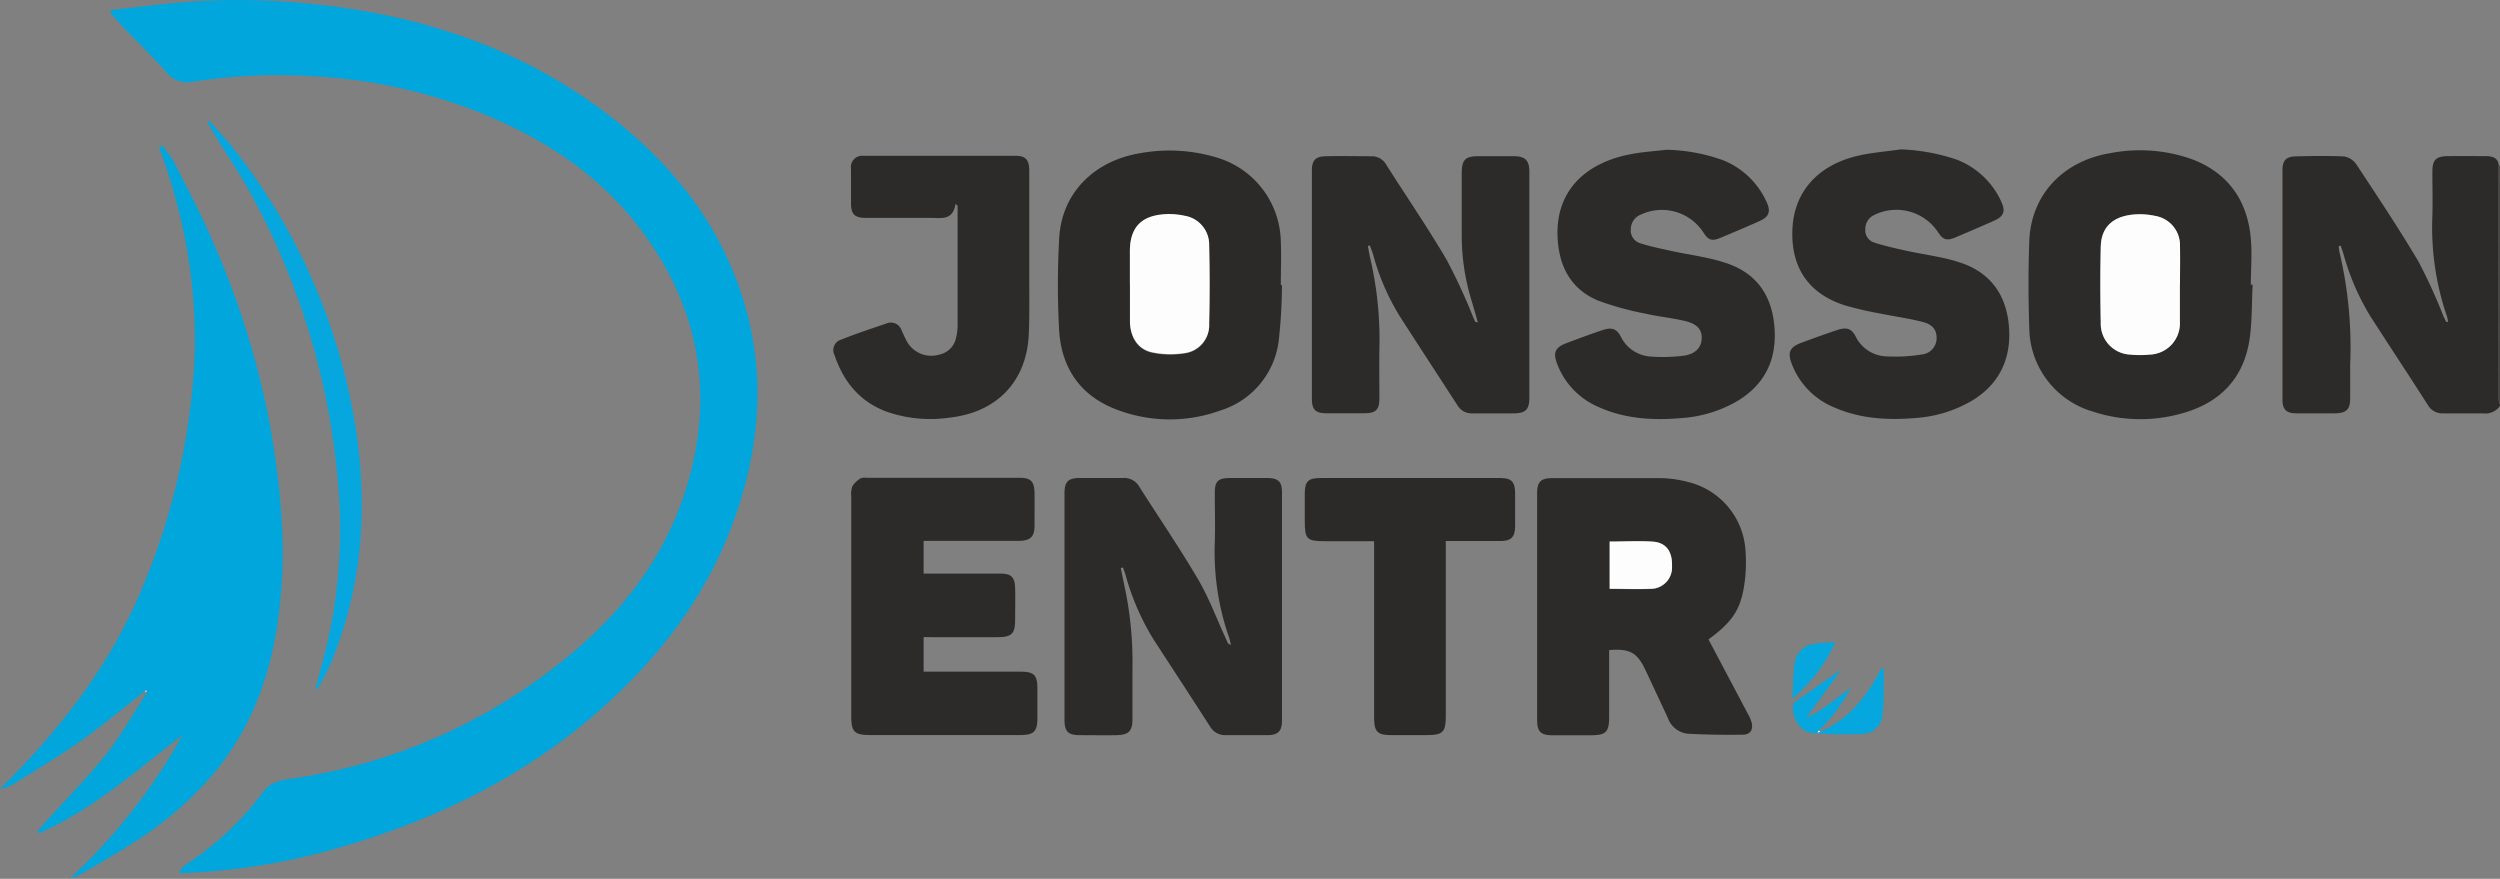 <svg xmlns="http://www.w3.org/2000/svg" viewBox="0 0 421.47 148.16"><rect x="0" y="0" width="421.47" height="148.16" fill="#808080" stroke="none"/><defs><style>.cls-1{fill:#2c2b2a;}.cls-2{fill:#464544;}.cls-3{fill:#01a6dd;}.cls-4{fill:#2b2a29;}.cls-5{fill:#05a7de;}.cls-6{fill:#fdfefe;}.cls-7{fill:#fdfdfd;}</style></defs><g id="Lager_2" data-name="Lager 2"><g id="Lager_1-2" data-name="Lager 1"><path class="cls-1" d="M421.47,68.43a3,3,0,0,1-2.87,1.26c-2.24,0-4.48,0-6.71,0a2.83,2.83,0,0,1-2.59-1.42c-3.2-5-6.43-9.9-9.63-14.86a40.77,40.77,0,0,1-4.59-10.6c-.14-.47-.32-.93-.48-1.4l-.31.07a5.88,5.88,0,0,0,.1.94,69.84,69.84,0,0,1,1.82,19.12c0,1.87,0,3.75,0,5.62s-.64,2.49-2.55,2.52c-2.2,0-4.39,0-6.59,0-1.62,0-2.27-.67-2.27-2.28q0-19.39,0-38.8c0-1.48.6-2.18,2.09-2.23,2.75-.08,5.51-.11,8.26,0a3.15,3.15,0,0,1,2.09,1.32c3.58,5.43,7.19,10.84,10.5,16.43a90.26,90.26,0,0,1,4.16,9.1c.15.33.3.65.47,1,0,0,.14,0,.35.11a6.22,6.22,0,0,0-.16-.89,46.26,46.26,0,0,1-2.49-17.06c.07-2.48,0-4.95,0-7.43,0-2.05.62-2.61,2.69-2.63s4.15,0,6.23,0c1,0,2.15.13,2.26,1.57q0,19.78,0,39.55a2.7,2.7,0,0,0,.23.75Z"/><path class="cls-2" d="M421.47,68.19a2.7,2.7,0,0,1-.23-.75q0-19.77,0-39.55l.22,0Z"/><path class="cls-3" d="M18.76,1.68c4-.43,7.92-.95,11.89-1.28a114.2,114.2,0,0,1,19,0C70,2,88.65,8,104.64,21c9.75,8,17.07,17.66,20.75,29.82,3.78,12.5,2.71,24.82-1.7,37-4.64,12.82-12.64,23.18-22.83,32.12-13.24,11.62-28.66,18.82-45.44,23.46a108.84,108.84,0,0,1-24.33,3.78c-.23,0-.47,0-.89,0a3.93,3.93,0,0,1,.44-.83,4.18,4.18,0,0,1,.83-.68,49.92,49.92,0,0,0,12.91-12.19c1.25-1.67,3.1-2,5-2.25A93.77,93.77,0,0,0,96.56,110c9.54-8,16.52-17.72,19.76-29.87,4-15.13,1.06-28.95-8.25-41.38C101,29.31,91.4,23.17,80.57,18.85A89,89,0,0,0,51.64,12.8a93,93,0,0,0-19.23,1A4.45,4.45,0,0,1,28,12.11c-2.27-2.57-4.75-4.95-7.13-7.43-.79-.82-1.52-1.7-2.28-2.55Z"/><path class="cls-3" d="M24.43,116.52c-3.64,2.86-7.18,5.86-11,8.53S6,129.87,2.17,132.23A6.36,6.36,0,0,1,0,133c9.43-9.3,17.57-19.48,23-31.64a113.91,113.91,0,0,0,9.61-37.95c1-13.32-1.2-26.14-5.8-38.65l.53-.18a21.43,21.43,0,0,1,2,2.73c2.23,4.41,4.56,8.78,6.5,13.31a140.63,140.63,0,0,1,9.64,30.86c1.74,9.87,2.78,19.76,1.78,29.78-1,10.31-3.92,19.92-10.45,28.2A58,58,0,0,1,22.27,142.2c-2.94,1.9-6,3.61-9,5.39a2.77,2.77,0,0,1-1.29.34,98,98,0,0,0,18.79-24c-7.8,6-15.11,12.58-24.22,16.55l-.24-.26c.32-.41.61-.84,1-1.22,3.55-4,7.31-7.73,10.61-11.87,2.57-3.23,4.58-6.91,6.83-10.38v-.35Z"/><path class="cls-1" d="M249.15,54.36c-.42-1.45-.77-2.74-1.16-4a37.21,37.21,0,0,1-1.56-10.74c0-3.47,0-6.94,0-10.42,0-2.26.59-2.86,2.82-2.87,2,0,3.91,0,5.87,0s2.71.64,2.71,2.63q0,19,0,38.09c0,2-.62,2.63-2.67,2.64-2.32,0-4.64,0-6.95,0a2.75,2.75,0,0,1-2.5-1.36c-3.27-5.06-6.57-10.09-9.82-15.16a39.72,39.72,0,0,1-4.41-10.29c-.16-.51-.36-1-.54-1.5l-.34.09c.14.69.25,1.39.41,2.08a60.25,60.25,0,0,1,1.54,15.2c-.05,2.79,0,5.59,0,8.38,0,1.94-.59,2.52-2.49,2.54q-3.24,0-6.47,0c-1.79,0-2.41-.62-2.42-2.37q0-19.29,0-38.56c0-1.7.61-2.36,2.3-2.4,2.59-.06,5.19,0,7.79,0a2.79,2.79,0,0,1,2.45,1.44c3.4,5.36,7,10.6,10.2,16.06a99.34,99.34,0,0,1,4.36,9.41c.14.32.28.65.44,1C248.71,54.25,248.83,54.25,249.15,54.36Z"/><path class="cls-1" d="M207.53,108.76c-.14-.56-.2-.93-.32-1.27a43.9,43.9,0,0,1-2.41-16.11c.09-2.76,0-5.51,0-8.27,0-2,.56-2.49,2.5-2.52q3.18,0,6.35,0c1.86,0,2.48.63,2.48,2.44q0,19.22,0,38.44c0,1.75-.62,2.43-2.36,2.47-2.39,0-4.79,0-7.19,0a2.92,2.92,0,0,1-2.58-1.46c-3.17-4.93-6.38-9.83-9.57-14.75a41.76,41.76,0,0,1-4.68-10.82c-.13-.42-.29-.83-.43-1.24l-.37.1c.18.87.34,1.73.53,2.59a61.06,61.06,0,0,1,1.44,14.26c0,2.87,0,5.75,0,8.62,0,2-.64,2.66-2.65,2.7s-4.16,0-6.23,0-2.58-.7-2.58-2.65q0-19,0-38.09c0-2,.61-2.6,2.57-2.62,2.43,0,4.87,0,7.31,0a2.94,2.94,0,0,1,2.76,1.52c3.29,5.19,6.77,10.26,9.87,15.55,1.83,3.1,3.09,6.54,4.61,9.82.15.32.29.66.45,1C207.09,108.52,207.22,108.56,207.53,108.76Z"/><path class="cls-1" d="M271.28,109.6c0,3.8,0,7.51,0,11.22,0,2.63-.51,3.13-3.16,3.14-2.12,0-4.24,0-6.35,0s-2.62-.67-2.63-2.61q0-19.11,0-38.21c0-1.9.63-2.53,2.53-2.53,6.12,0,12.24,0,18.35,0a18.92,18.92,0,0,1,4.49.63,12.69,12.69,0,0,1,9.77,11.79,25.12,25.12,0,0,1-.36,6.42c-.71,3.73-2.24,5.66-5.89,8.35l6.66,12.58a6.54,6.54,0,0,1,.58,1.3c.36,1.27-.13,2.16-1.44,2.18-3.11.05-6.23,0-9.34-.17a4,4,0,0,1-3.3-2.63c-1.26-2.71-2.52-5.42-3.8-8.12C276,110,274.76,109.31,271.28,109.6Zm.09-18.3v8c2.35,0,4.63.07,6.89,0a3.6,3.6,0,0,0,3.62-3.81c.08-2.45-1-4-3.32-4.15S273.79,91.3,271.37,91.3Z"/><path class="cls-1" d="M379.77,48c-.16,3.06-.08,6.16-.52,9.18-.93,6.33-4.68,10.46-10.76,12.32a25.68,25.68,0,0,1-15.68-.12,14.87,14.87,0,0,1-10.7-14.09c-.16-4.86-.17-9.74,0-14.61.29-7.86,5.69-13.6,13.82-14.89a26.14,26.14,0,0,1,13.69,1.08c6.1,2.35,9.27,7,9.84,13.34.24,2.58,0,5.19,0,7.78ZM367.5,48h0c0-2.15,0-4.31,0-6.46a5,5,0,0,0-4.15-5.14,12.2,12.2,0,0,0-3.56-.25c-3.6.3-5.56,2.15-5.64,5.44-.1,4.27-.09,8.54,0,12.81a5.19,5.19,0,0,0,5,5.37,15.85,15.85,0,0,0,3.23,0,5.26,5.26,0,0,0,5.1-5.56C367.53,52.16,367.5,50.09,367.5,48Z"/><path class="cls-4" d="M216.12,48.06a86.14,86.14,0,0,1-.56,9.53,14.12,14.12,0,0,1-9.84,11.62,25,25,0,0,1-17.25-.08c-6.19-2.25-9.5-6.94-9.91-13.39a141.81,141.81,0,0,1,0-15.43c.34-7.64,5.81-13.25,13.81-14.51a27.52,27.52,0,0,1,12.56.7,15.07,15.07,0,0,1,11,14.25c.1,2.43,0,4.86,0,7.3Zm-25.63,0v6.34c.1,2.58,1.38,4.58,3.75,5.07a15,15,0,0,0,5.31.15,4.77,4.77,0,0,0,4.29-5q.16-6.59,0-13.17a4.93,4.93,0,0,0-4.12-5,12.15,12.15,0,0,0-3.56-.25c-3.89.31-5.67,2.33-5.68,6.25C190.48,44.28,190.49,46.16,190.49,48Z"/><path class="cls-1" d="M280.92,25.25A29.89,29.89,0,0,1,290.45,27a13.56,13.56,0,0,1,7.35,7c.78,1.64.47,2.54-1.17,3.27-2.22,1-4.45,1.94-6.7,2.87-1.33.55-1.93.32-2.72-.89a8.34,8.34,0,0,0-10.56-3.08,2.62,2.62,0,0,0-1.71,2.38A2.25,2.25,0,0,0,276.5,41c1.77.57,3.61.94,5.43,1.34,3,.65,6,1,8.86,1.94,5,1.57,7.76,5.13,8.31,10.34.59,5.47-1.21,9.88-6,12.87a21.6,21.6,0,0,1-9.74,3c-4.71.4-9.35.13-13.74-1.82a12.85,12.85,0,0,1-7.12-7.37c-.7-1.84-.32-2.73,1.55-3.44s4-1.5,6.07-2.19c1.59-.54,2.4-.28,3.13,1.08a6,6,0,0,0,5.05,3.36,27.49,27.49,0,0,0,5.59-.15c1.95-.27,2.94-1.4,3-2.88s-.74-2.46-2.76-2.95c-2.24-.54-4.56-.75-6.81-1.27a50.27,50.27,0,0,1-7.91-2.19c-4.21-1.75-6.31-5.19-6.75-9.68-.88-9,5-13.51,11.84-14.91C276.62,25.62,278.79,25.51,280.92,25.25Z"/><path class="cls-1" d="M320.44,25.18a33.08,33.08,0,0,1,9.43,1.73,13.59,13.59,0,0,1,7.48,7c.81,1.7.5,2.56-1.23,3.33q-3.22,1.42-6.47,2.79c-1.5.62-2.1.39-3-1a8.42,8.42,0,0,0-10.75-2.75,2.56,2.56,0,0,0-1.43,2.31,2.17,2.17,0,0,0,1.43,2.28c1.81.59,3.67,1,5.53,1.41,3,.66,6,1,8.86,1.93,5.07,1.61,7.86,5.25,8.37,10.56s-1.34,9.78-6.09,12.71a21.72,21.72,0,0,1-9.76,3c-4.66.38-9.26.11-13.62-1.81a12.87,12.87,0,0,1-7.09-7.24c-.78-2-.41-2.89,1.56-3.63s4-1.46,6-2.14c1.61-.54,2.44-.31,3.15,1A6,6,0,0,0,318,60.08a27.77,27.77,0,0,0,6-.32,2.76,2.76,0,0,0,2.49-2.8c0-1.27-.6-2.23-2.29-2.67-2.38-.62-4.84-.94-7.25-1.44a55.94,55.94,0,0,1-6.05-1.41c-6.09-2-9-6.43-8.72-12.84.28-6.17,4.16-10.66,10.83-12.29C315.43,25.72,318,25.55,320.44,25.18Z"/><path class="cls-1" d="M155.71,107.4v5.84h16.37c2.26,0,2.81.57,2.81,2.85,0,1.68,0,3.36,0,5,0,2.23-.6,2.82-2.86,2.83s-4.71,0-7.07,0H146.74c-2.71,0-3.23-.53-3.23-3.21q0-18.5,0-37a4,4,0,0,1,.2-1.75,4.2,4.2,0,0,1,1.37-1.31,1.79,1.79,0,0,1,.94-.1q12.94,0,25.89,0c1.89,0,2.48.65,2.5,2.56s0,3.67,0,5.5-.65,2.56-2.62,2.57c-4.92,0-9.83,0-14.74,0h-1.34V96.7h2.52c3.47,0,7,0,10.42,0,1.84,0,2.44.61,2.49,2.45s0,3.51,0,5.27c0,2.43-.55,3-3,3-3.76,0-7.51,0-11.27,0Z"/><path class="cls-1" d="M161.09,34.36c-.43,2.89-2.46,2.37-4.26,2.37-3.63,0-7.27,0-10.91,0-1.82,0-2.45-.63-2.45-2.44s0-3.91,0-5.87a1.9,1.9,0,0,1,2.13-2.15q12.83,0,25.65,0c1.66,0,2.27.67,2.27,2.52q0,8.74,0,17.48c0,3.32.06,6.63-.07,9.94-.31,8-5.29,13.24-13.18,14.17a22.49,22.49,0,0,1-10.86-1c-4.51-1.7-7.23-5.08-8.73-9.54a1.84,1.84,0,0,1,1.21-2.61c2.49-1,5-1.83,7.54-2.69A1.9,1.9,0,0,1,152,55.7c.23.5.44,1,.71,1.51a4.73,4.73,0,0,0,5.73,2.55,3.62,3.62,0,0,0,2.75-2.86,8.58,8.58,0,0,0,.25-2q0-9.82,0-19.64c0-.19,0-.37,0-.55Z"/><path class="cls-4" d="M231.65,91.24h-8.23c-3.15,0-3.45-.31-3.45-3.51,0-1.48,0-3,0-4.43,0-2.16.54-2.71,2.69-2.71q11.81,0,23.62,0c2.24,0,4.48,0,6.72,0,1.77,0,2.39.64,2.43,2.39,0,2,0,3.91,0,5.86-.05,1.75-.7,2.36-2.46,2.37-3,0-6.06,0-9.23,0v29.63c0,2.56-.53,3.09-3.09,3.09-2.07,0-4.15,0-6.23,0s-2.76-.55-2.76-2.78q0-14.19,0-28.39Z"/><path class="cls-5" d="M35.32,20.39c1.33,1.52,2.74,3,4,4.57A101.74,101.74,0,0,1,59.68,70.45c2.44,14,1.64,27.75-3.75,41-.62,1.55-1.49,3-2.26,4.48-.06.13-.19.22-.49.25.43-1.64.84-3.29,1.29-4.92a85.92,85.92,0,0,0,2.46-30.5,122.82,122.82,0,0,0-14-46.89c-2-3.84-4.49-7.44-6.75-11.16-.41-.67-.78-1.37-1.17-2.06Z"/><path class="cls-5" d="M306.88,123.36c4.4-2,7.29-5,10.39-10.83.13.19.31.33.31.47,0,2.46.06,4.94-.2,7.38a3.51,3.51,0,0,1-3.61,3.36,65.24,65.24,0,0,1-8.27-.17c-1.93-.15-3.52-2.69-3.2-4.69a1,1,0,0,1,.36-.56q3.55-2.52,7.13-5l.19.19L304.49,121c2.75-1.14,5-3.3,7.53-5a29.57,29.57,0,0,1-5.39,7.18c-.08.13-.15.26-.22.39Z"/><path class="cls-5" d="M302.18,117.78c.1-1.85.09-3.73.32-5.57a3.86,3.86,0,0,1,3.61-3.69c1-.18,2.06-.18,3.31-.27A26.89,26.89,0,0,1,302.18,117.78Z"/><path class="cls-5" d="M309.79,113.32l.37-.35h0l-.16.54Z"/><polygon class="cls-5" points="310.16 112.97 310.19 112.97 310.14 112.97 310.16 112.97"/><path class="cls-3" d="M11.77,148.11s-.06,0-.08,0,0,0-.06-.07,0-.05.08-.05S11.75,148.08,11.77,148.11Z"/><path class="cls-6" d="M24.43,116.52l.24-.16v.35Z"/><path class="cls-7" d="M271.37,91.3c2.42,0,4.81-.14,7.19,0s3.4,1.7,3.32,4.15a3.6,3.6,0,0,1-3.62,3.81c-2.26.09-4.54,0-6.89,0Z"/><path class="cls-7" d="M367.5,48c0,2.08,0,4.15,0,6.22a5.26,5.26,0,0,1-5.1,5.56,15.85,15.85,0,0,1-3.23,0,5.19,5.19,0,0,1-5-5.37c-.09-4.27-.1-8.54,0-12.81.08-3.29,2-5.14,5.64-5.44a12.2,12.2,0,0,1,3.56.25,5,5,0,0,1,4.15,5.14c.05,2.15,0,4.31,0,6.46Z"/><path class="cls-7" d="M190.49,48c0-1.88,0-3.76,0-5.63,0-3.92,1.79-5.94,5.68-6.25a12.15,12.15,0,0,1,3.56.25,4.93,4.93,0,0,1,4.12,5q.15,6.59,0,13.17a4.77,4.77,0,0,1-4.29,5,15,15,0,0,1-5.31-.15c-2.37-.49-3.65-2.49-3.75-5.07V48Z"/><path class="cls-6" d="M306.88,123.36l-.47.17c.07-.13.14-.26.22-.39Z"/></g></g></svg>